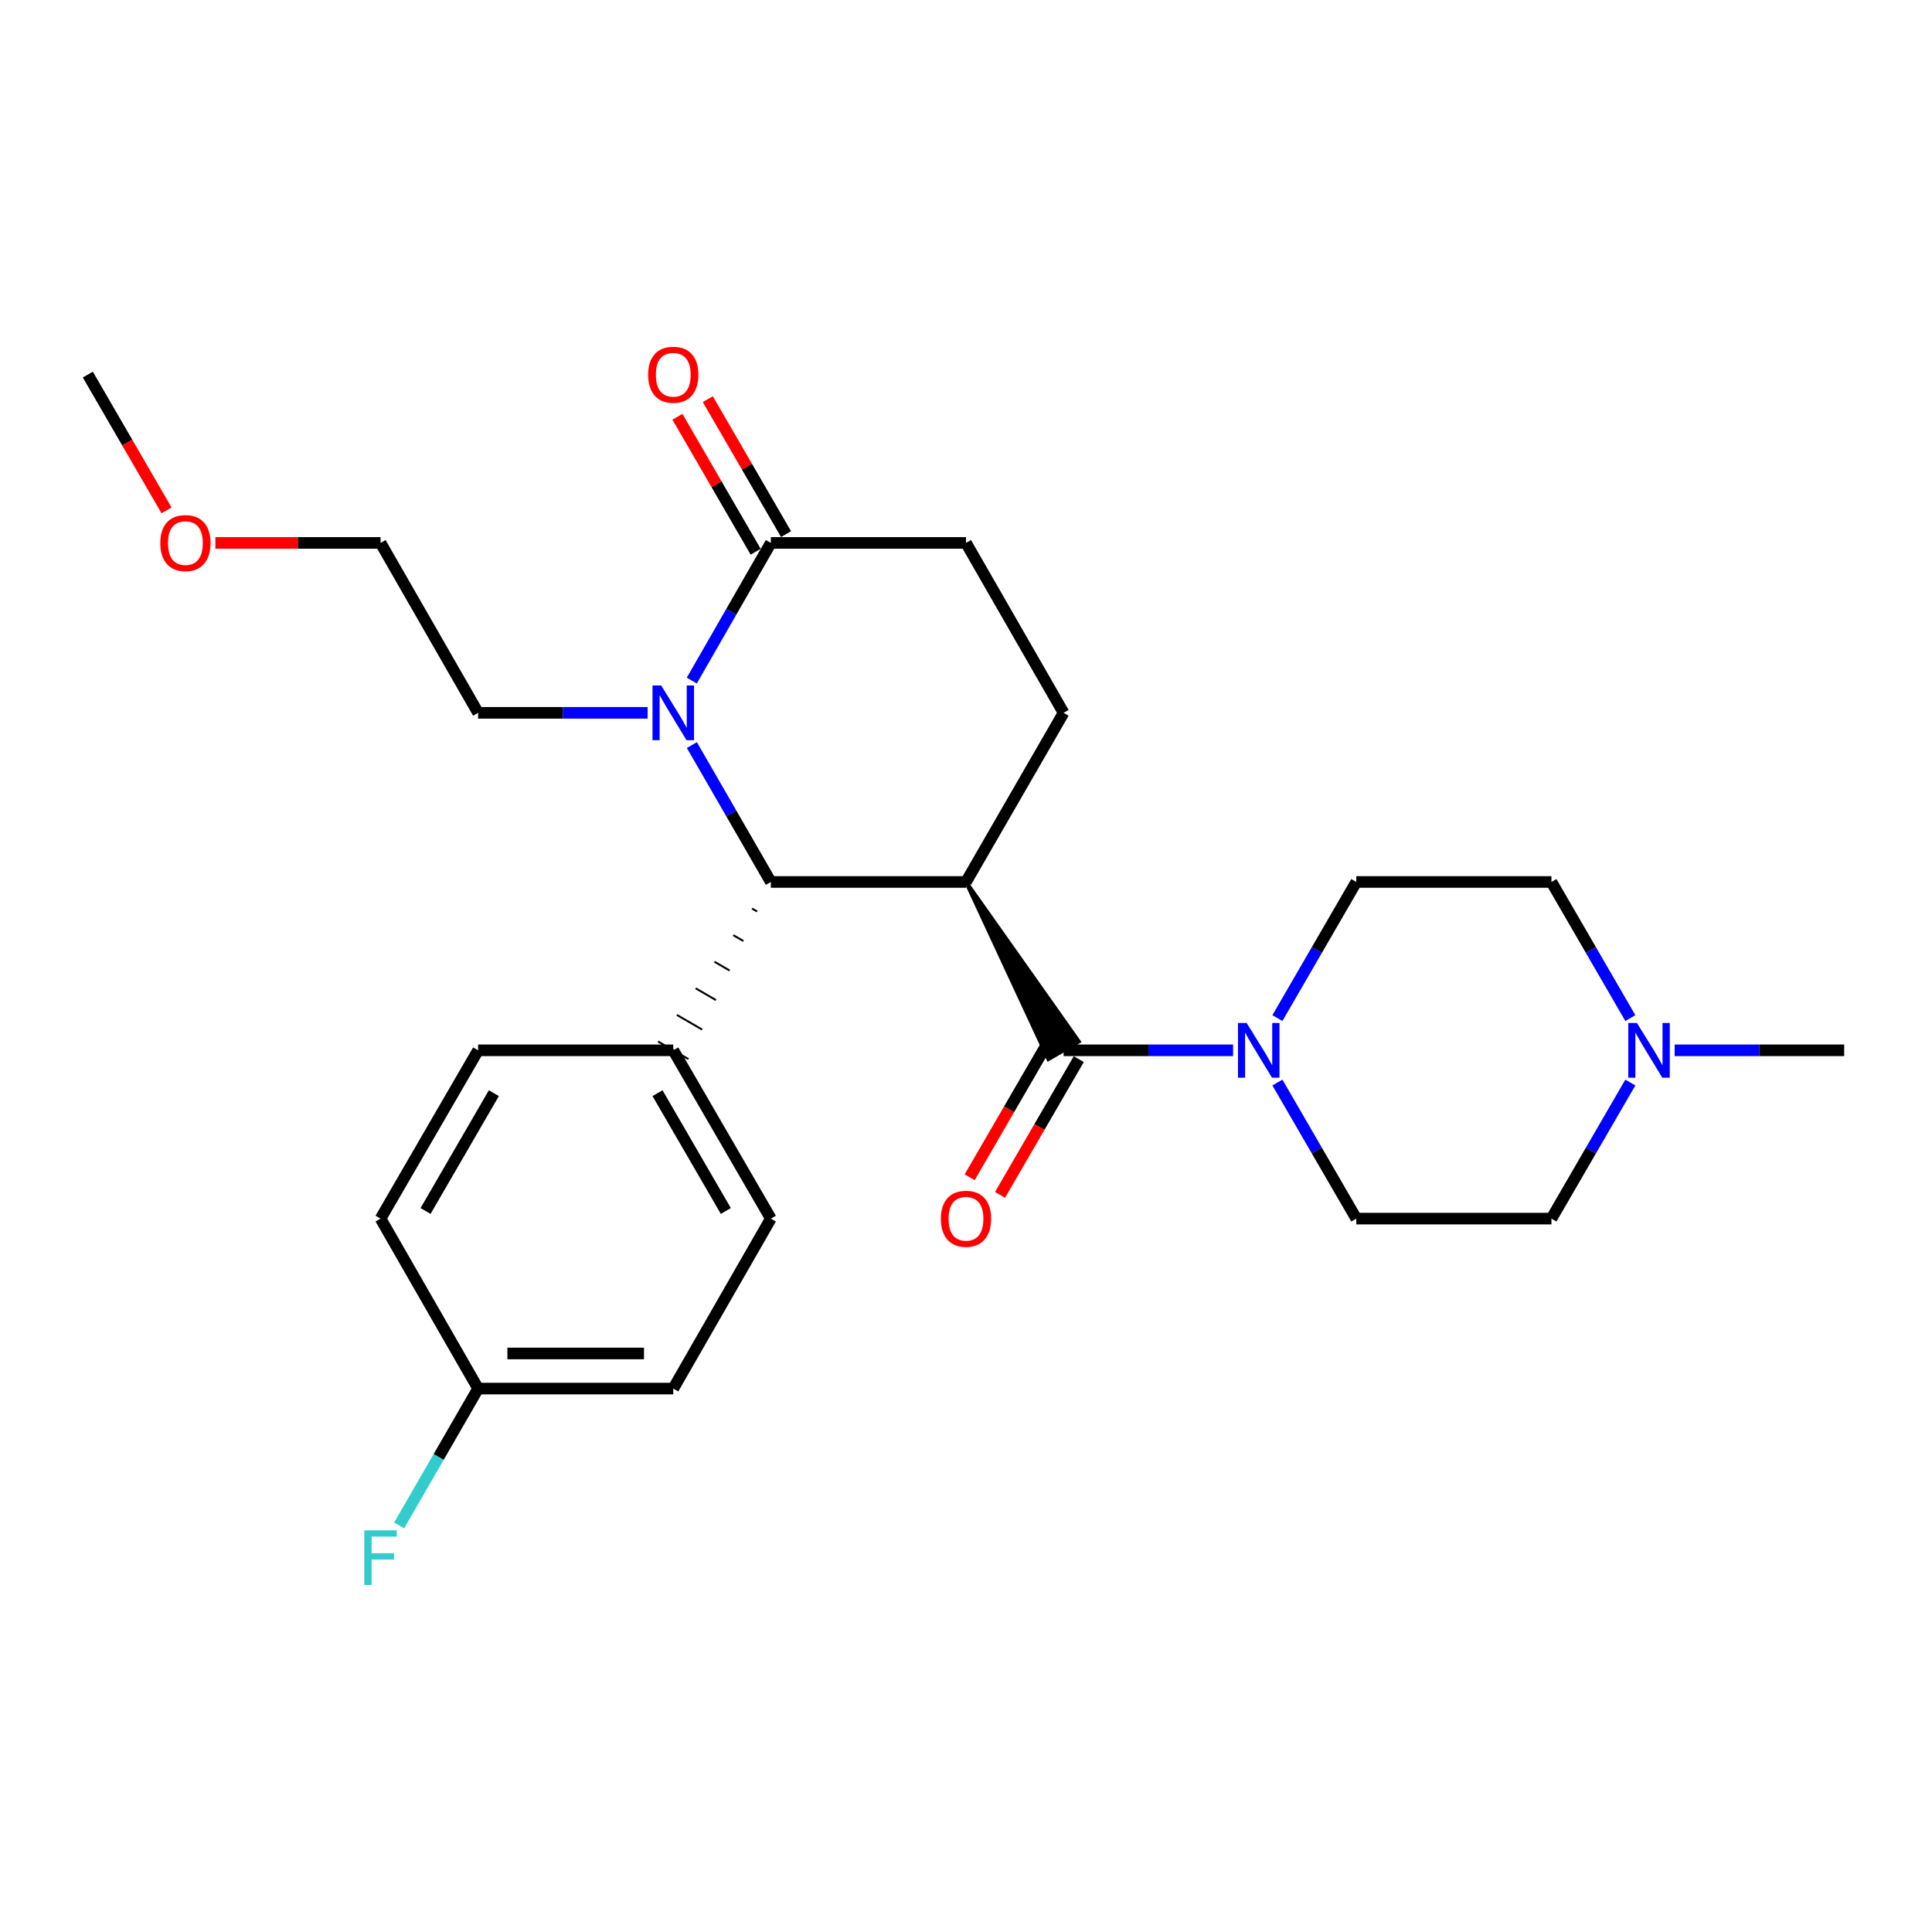 <?xml version='1.0' encoding='iso-8859-1'?>
<svg version='1.1' baseProfile='full'
              xmlns='http://www.w3.org/2000/svg'
                      xmlns:rdkit='http://www.rdkit.org/xml'
                      xmlns:xlink='http://www.w3.org/1999/xlink'
                  xml:space='preserve'
width='1000px' height='1000px' viewBox='0 0 1000 1000'>
<!-- END OF HEADER -->
<rect style='opacity:1.0;fill:#FFFFFF;stroke:none' width='1000' height='1000' x='0' y='0'> </rect>
<path class='bond-0' d='M 500,456.503 L 542.654,548.2 L 558.378,539.084 Z' style='fill:#000000;fill-rule:evenodd;fill-opacity:1;stroke:#000000;stroke-width:2px;stroke-linecap:butt;stroke-linejoin:miter;stroke-opacity:1;' />
<path class='bond-2' d='M 500,456.503 L 398.988,456.503' style='fill:none;fill-rule:evenodd;stroke:#000000;stroke-width:6px;stroke-linecap:butt;stroke-linejoin:miter;stroke-opacity:1' />
<path class='bond-5' d='M 500,456.503 L 550.516,368.961' style='fill:none;fill-rule:evenodd;stroke:#000000;stroke-width:6px;stroke-linecap:butt;stroke-linejoin:miter;stroke-opacity:1' />
<path class='bond-3' d='M 550.516,543.642 L 594.385,543.642' style='fill:none;fill-rule:evenodd;stroke:#000000;stroke-width:6px;stroke-linecap:butt;stroke-linejoin:miter;stroke-opacity:1' />
<path class='bond-3' d='M 594.385,543.642 L 638.253,543.642' style='fill:none;fill-rule:evenodd;stroke:#0000FF;stroke-width:6px;stroke-linecap:butt;stroke-linejoin:miter;stroke-opacity:1' />
<path class='bond-8' d='M 542.655,539.083 L 522.279,574.219' style='fill:none;fill-rule:evenodd;stroke:#000000;stroke-width:6px;stroke-linecap:butt;stroke-linejoin:miter;stroke-opacity:1' />
<path class='bond-8' d='M 522.279,574.219 L 501.903,609.354' style='fill:none;fill-rule:evenodd;stroke:#FF0000;stroke-width:6px;stroke-linecap:butt;stroke-linejoin:miter;stroke-opacity:1' />
<path class='bond-8' d='M 558.377,548.201 L 538.002,583.337' style='fill:none;fill-rule:evenodd;stroke:#000000;stroke-width:6px;stroke-linecap:butt;stroke-linejoin:miter;stroke-opacity:1' />
<path class='bond-8' d='M 538.002,583.337 L 517.626,618.472' style='fill:none;fill-rule:evenodd;stroke:#FF0000;stroke-width:6px;stroke-linecap:butt;stroke-linejoin:miter;stroke-opacity:1' />
<path class='bond-1' d='M 358.109,385.647 L 378.548,421.075' style='fill:none;fill-rule:evenodd;stroke:#0000FF;stroke-width:6px;stroke-linecap:butt;stroke-linejoin:miter;stroke-opacity:1' />
<path class='bond-1' d='M 378.548,421.075 L 398.988,456.503' style='fill:none;fill-rule:evenodd;stroke:#000000;stroke-width:6px;stroke-linecap:butt;stroke-linejoin:miter;stroke-opacity:1' />
<path class='bond-17' d='M 335.216,368.961 L 291.343,368.961' style='fill:none;fill-rule:evenodd;stroke:#0000FF;stroke-width:6px;stroke-linecap:butt;stroke-linejoin:miter;stroke-opacity:1' />
<path class='bond-17' d='M 291.343,368.961 L 247.469,368.961' style='fill:none;fill-rule:evenodd;stroke:#000000;stroke-width:6px;stroke-linecap:butt;stroke-linejoin:miter;stroke-opacity:1' />
<path class='bond-26' d='M 358.069,352.265 L 378.529,316.64' style='fill:none;fill-rule:evenodd;stroke:#0000FF;stroke-width:6px;stroke-linecap:butt;stroke-linejoin:miter;stroke-opacity:1' />
<path class='bond-26' d='M 378.529,316.64 L 398.988,281.014' style='fill:none;fill-rule:evenodd;stroke:#000000;stroke-width:6px;stroke-linecap:butt;stroke-linejoin:miter;stroke-opacity:1' />
<path class='bond-7' d='M 389.26,470.267 L 391.88,471.786' style='fill:none;fill-rule:evenodd;stroke:#000000;stroke-width:1.0px;stroke-linecap:butt;stroke-linejoin:miter;stroke-opacity:1' />
<path class='bond-7' d='M 379.531,484.031 L 384.773,487.069' style='fill:none;fill-rule:evenodd;stroke:#000000;stroke-width:1.0px;stroke-linecap:butt;stroke-linejoin:miter;stroke-opacity:1' />
<path class='bond-7' d='M 369.803,497.794 L 377.666,502.351' style='fill:none;fill-rule:evenodd;stroke:#000000;stroke-width:1.0px;stroke-linecap:butt;stroke-linejoin:miter;stroke-opacity:1' />
<path class='bond-7' d='M 360.075,511.558 L 370.558,517.634' style='fill:none;fill-rule:evenodd;stroke:#000000;stroke-width:1.0px;stroke-linecap:butt;stroke-linejoin:miter;stroke-opacity:1' />
<path class='bond-7' d='M 350.347,525.321 L 363.451,532.917' style='fill:none;fill-rule:evenodd;stroke:#000000;stroke-width:1.0px;stroke-linecap:butt;stroke-linejoin:miter;stroke-opacity:1' />
<path class='bond-7' d='M 340.619,539.085 L 356.344,548.199' style='fill:none;fill-rule:evenodd;stroke:#000000;stroke-width:1.0px;stroke-linecap:butt;stroke-linejoin:miter;stroke-opacity:1' />
<path class='bond-10' d='M 661.186,560.319 L 681.6,595.535' style='fill:none;fill-rule:evenodd;stroke:#0000FF;stroke-width:6px;stroke-linecap:butt;stroke-linejoin:miter;stroke-opacity:1' />
<path class='bond-10' d='M 681.6,595.535 L 702.015,630.751' style='fill:none;fill-rule:evenodd;stroke:#000000;stroke-width:6px;stroke-linecap:butt;stroke-linejoin:miter;stroke-opacity:1' />
<path class='bond-11' d='M 661.183,526.964 L 681.599,491.734' style='fill:none;fill-rule:evenodd;stroke:#0000FF;stroke-width:6px;stroke-linecap:butt;stroke-linejoin:miter;stroke-opacity:1' />
<path class='bond-11' d='M 681.599,491.734 L 702.015,456.503' style='fill:none;fill-rule:evenodd;stroke:#000000;stroke-width:6px;stroke-linecap:butt;stroke-linejoin:miter;stroke-opacity:1' />
<path class='bond-4' d='M 398.988,281.014 L 500,281.014' style='fill:none;fill-rule:evenodd;stroke:#000000;stroke-width:6px;stroke-linecap:butt;stroke-linejoin:miter;stroke-opacity:1' />
<path class='bond-12' d='M 406.85,276.457 L 386.604,241.531' style='fill:none;fill-rule:evenodd;stroke:#000000;stroke-width:6px;stroke-linecap:butt;stroke-linejoin:miter;stroke-opacity:1' />
<path class='bond-12' d='M 386.604,241.531 L 366.359,206.606' style='fill:none;fill-rule:evenodd;stroke:#FF0000;stroke-width:6px;stroke-linecap:butt;stroke-linejoin:miter;stroke-opacity:1' />
<path class='bond-12' d='M 391.126,285.571 L 370.88,250.646' style='fill:none;fill-rule:evenodd;stroke:#000000;stroke-width:6px;stroke-linecap:butt;stroke-linejoin:miter;stroke-opacity:1' />
<path class='bond-12' d='M 370.88,250.646 L 350.635,215.721' style='fill:none;fill-rule:evenodd;stroke:#FF0000;stroke-width:6px;stroke-linecap:butt;stroke-linejoin:miter;stroke-opacity:1' />
<path class='bond-9' d='M 550.516,368.961 L 500,281.014' style='fill:none;fill-rule:evenodd;stroke:#000000;stroke-width:6px;stroke-linecap:butt;stroke-linejoin:miter;stroke-opacity:1' />
<path class='bond-6' d='M 843.866,526.964 L 823.447,491.734' style='fill:none;fill-rule:evenodd;stroke:#0000FF;stroke-width:6px;stroke-linecap:butt;stroke-linejoin:miter;stroke-opacity:1' />
<path class='bond-6' d='M 823.447,491.734 L 803.027,456.503' style='fill:none;fill-rule:evenodd;stroke:#000000;stroke-width:6px;stroke-linecap:butt;stroke-linejoin:miter;stroke-opacity:1' />
<path class='bond-22' d='M 866.798,543.642 L 910.672,543.642' style='fill:none;fill-rule:evenodd;stroke:#0000FF;stroke-width:6px;stroke-linecap:butt;stroke-linejoin:miter;stroke-opacity:1' />
<path class='bond-22' d='M 910.672,543.642 L 954.545,543.642' style='fill:none;fill-rule:evenodd;stroke:#000000;stroke-width:6px;stroke-linecap:butt;stroke-linejoin:miter;stroke-opacity:1' />
<path class='bond-28' d='M 843.863,560.319 L 823.445,595.535' style='fill:none;fill-rule:evenodd;stroke:#0000FF;stroke-width:6px;stroke-linecap:butt;stroke-linejoin:miter;stroke-opacity:1' />
<path class='bond-28' d='M 823.445,595.535 L 803.027,630.751' style='fill:none;fill-rule:evenodd;stroke:#000000;stroke-width:6px;stroke-linecap:butt;stroke-linejoin:miter;stroke-opacity:1' />
<path class='bond-13' d='M 348.481,543.642 L 398.988,630.751' style='fill:none;fill-rule:evenodd;stroke:#000000;stroke-width:6px;stroke-linecap:butt;stroke-linejoin:miter;stroke-opacity:1' />
<path class='bond-13' d='M 340.334,565.825 L 375.689,626.801' style='fill:none;fill-rule:evenodd;stroke:#000000;stroke-width:6px;stroke-linecap:butt;stroke-linejoin:miter;stroke-opacity:1' />
<path class='bond-14' d='M 348.481,543.642 L 247.469,543.642' style='fill:none;fill-rule:evenodd;stroke:#000000;stroke-width:6px;stroke-linecap:butt;stroke-linejoin:miter;stroke-opacity:1' />
<path class='bond-15' d='M 702.015,630.751 L 803.027,630.751' style='fill:none;fill-rule:evenodd;stroke:#000000;stroke-width:6px;stroke-linecap:butt;stroke-linejoin:miter;stroke-opacity:1' />
<path class='bond-16' d='M 702.015,456.503 L 803.027,456.503' style='fill:none;fill-rule:evenodd;stroke:#000000;stroke-width:6px;stroke-linecap:butt;stroke-linejoin:miter;stroke-opacity:1' />
<path class='bond-19' d='M 398.988,630.751 L 348.481,718.727' style='fill:none;fill-rule:evenodd;stroke:#000000;stroke-width:6px;stroke-linecap:butt;stroke-linejoin:miter;stroke-opacity:1' />
<path class='bond-20' d='M 247.469,543.642 L 196.973,630.751' style='fill:none;fill-rule:evenodd;stroke:#000000;stroke-width:6px;stroke-linecap:butt;stroke-linejoin:miter;stroke-opacity:1' />
<path class='bond-20' d='M 255.619,565.823 L 220.271,626.799' style='fill:none;fill-rule:evenodd;stroke:#000000;stroke-width:6px;stroke-linecap:butt;stroke-linejoin:miter;stroke-opacity:1' />
<path class='bond-24' d='M 247.469,368.961 L 196.973,281.014' style='fill:none;fill-rule:evenodd;stroke:#000000;stroke-width:6px;stroke-linecap:butt;stroke-linejoin:miter;stroke-opacity:1' />
<path class='bond-18' d='M 247.469,718.727 L 196.973,630.751' style='fill:none;fill-rule:evenodd;stroke:#000000;stroke-width:6px;stroke-linecap:butt;stroke-linejoin:miter;stroke-opacity:1' />
<path class='bond-21' d='M 247.469,718.727 L 227.034,754.151' style='fill:none;fill-rule:evenodd;stroke:#000000;stroke-width:6px;stroke-linecap:butt;stroke-linejoin:miter;stroke-opacity:1' />
<path class='bond-21' d='M 227.034,754.151 L 206.599,789.574' style='fill:none;fill-rule:evenodd;stroke:#33CCCC;stroke-width:6px;stroke-linecap:butt;stroke-linejoin:miter;stroke-opacity:1' />
<path class='bond-27' d='M 247.469,718.727 L 348.481,718.727' style='fill:none;fill-rule:evenodd;stroke:#000000;stroke-width:6px;stroke-linecap:butt;stroke-linejoin:miter;stroke-opacity:1' />
<path class='bond-27' d='M 262.621,700.553 L 333.33,700.553' style='fill:none;fill-rule:evenodd;stroke:#000000;stroke-width:6px;stroke-linecap:butt;stroke-linejoin:miter;stroke-opacity:1' />
<path class='bond-23' d='M 111.496,281.014 L 154.234,281.014' style='fill:none;fill-rule:evenodd;stroke:#FF0000;stroke-width:6px;stroke-linecap:butt;stroke-linejoin:miter;stroke-opacity:1' />
<path class='bond-23' d='M 154.234,281.014 L 196.973,281.014' style='fill:none;fill-rule:evenodd;stroke:#000000;stroke-width:6px;stroke-linecap:butt;stroke-linejoin:miter;stroke-opacity:1' />
<path class='bond-25' d='M 86.208,264.176 L 65.832,229.031' style='fill:none;fill-rule:evenodd;stroke:#FF0000;stroke-width:6px;stroke-linecap:butt;stroke-linejoin:miter;stroke-opacity:1' />
<path class='bond-25' d='M 65.832,229.031 L 45.455,193.885' style='fill:none;fill-rule:evenodd;stroke:#000000;stroke-width:6px;stroke-linecap:butt;stroke-linejoin:miter;stroke-opacity:1' />
<path  class='atom-2' d='M 342.221 354.801
L 351.501 369.801
Q 352.421 371.281, 353.901 373.961
Q 355.381 376.641, 355.461 376.801
L 355.461 354.801
L 359.221 354.801
L 359.221 383.121
L 355.341 383.121
L 345.381 366.721
Q 344.221 364.801, 342.981 362.601
Q 341.781 360.401, 341.421 359.721
L 341.421 383.121
L 337.741 383.121
L 337.741 354.801
L 342.221 354.801
' fill='#0000FF'/>
<path  class='atom-4' d='M 645.259 529.482
L 654.539 544.482
Q 655.459 545.962, 656.939 548.642
Q 658.419 551.322, 658.499 551.482
L 658.499 529.482
L 662.259 529.482
L 662.259 557.802
L 658.379 557.802
L 648.419 541.402
Q 647.259 539.482, 646.019 537.282
Q 644.819 535.082, 644.459 534.402
L 644.459 557.802
L 640.779 557.802
L 640.779 529.482
L 645.259 529.482
' fill='#0000FF'/>
<path  class='atom-7' d='M 847.273 529.482
L 856.553 544.482
Q 857.473 545.962, 858.953 548.642
Q 860.433 551.322, 860.513 551.482
L 860.513 529.482
L 864.273 529.482
L 864.273 557.802
L 860.393 557.802
L 850.433 541.402
Q 849.273 539.482, 848.033 537.282
Q 846.833 535.082, 846.473 534.402
L 846.473 557.802
L 842.793 557.802
L 842.793 529.482
L 847.273 529.482
' fill='#0000FF'/>
<path  class='atom-9' d='M 487 630.831
Q 487 624.031, 490.36 620.231
Q 493.72 616.431, 500 616.431
Q 506.28 616.431, 509.64 620.231
Q 513 624.031, 513 630.831
Q 513 637.711, 509.6 641.631
Q 506.2 645.511, 500 645.511
Q 493.76 645.511, 490.36 641.631
Q 487 637.751, 487 630.831
M 500 642.311
Q 504.32 642.311, 506.64 639.431
Q 509 636.511, 509 630.831
Q 509 625.271, 506.64 622.471
Q 504.32 619.631, 500 619.631
Q 495.68 619.631, 493.32 622.431
Q 491 625.231, 491 630.831
Q 491 636.551, 493.32 639.431
Q 495.68 642.311, 500 642.311
' fill='#FF0000'/>
<path  class='atom-13' d='M 335.481 193.965
Q 335.481 187.165, 338.841 183.365
Q 342.201 179.565, 348.481 179.565
Q 354.761 179.565, 358.121 183.365
Q 361.481 187.165, 361.481 193.965
Q 361.481 200.845, 358.081 204.765
Q 354.681 208.645, 348.481 208.645
Q 342.241 208.645, 338.841 204.765
Q 335.481 200.885, 335.481 193.965
M 348.481 205.445
Q 352.801 205.445, 355.121 202.565
Q 357.481 199.645, 357.481 193.965
Q 357.481 188.405, 355.121 185.605
Q 352.801 182.765, 348.481 182.765
Q 344.161 182.765, 341.801 185.565
Q 339.481 188.365, 339.481 193.965
Q 339.481 199.685, 341.801 202.565
Q 344.161 205.445, 348.481 205.445
' fill='#FF0000'/>
<path  class='atom-22' d='M 188.553 792.1
L 205.393 792.1
L 205.393 795.34
L 192.353 795.34
L 192.353 803.94
L 203.953 803.94
L 203.953 807.22
L 192.353 807.22
L 192.353 820.42
L 188.553 820.42
L 188.553 792.1
' fill='#33CCCC'/>
<path  class='atom-24' d='M 82.971 281.094
Q 82.971 274.294, 86.331 270.494
Q 89.691 266.694, 95.971 266.694
Q 102.251 266.694, 105.611 270.494
Q 108.971 274.294, 108.971 281.094
Q 108.971 287.974, 105.571 291.894
Q 102.171 295.774, 95.971 295.774
Q 89.731 295.774, 86.331 291.894
Q 82.971 288.014, 82.971 281.094
M 95.971 292.574
Q 100.291 292.574, 102.611 289.694
Q 104.971 286.774, 104.971 281.094
Q 104.971 275.534, 102.611 272.734
Q 100.291 269.894, 95.971 269.894
Q 91.651 269.894, 89.291 272.694
Q 86.971 275.494, 86.971 281.094
Q 86.971 286.814, 89.291 289.694
Q 91.651 292.574, 95.971 292.574
' fill='#FF0000'/>
</svg>
